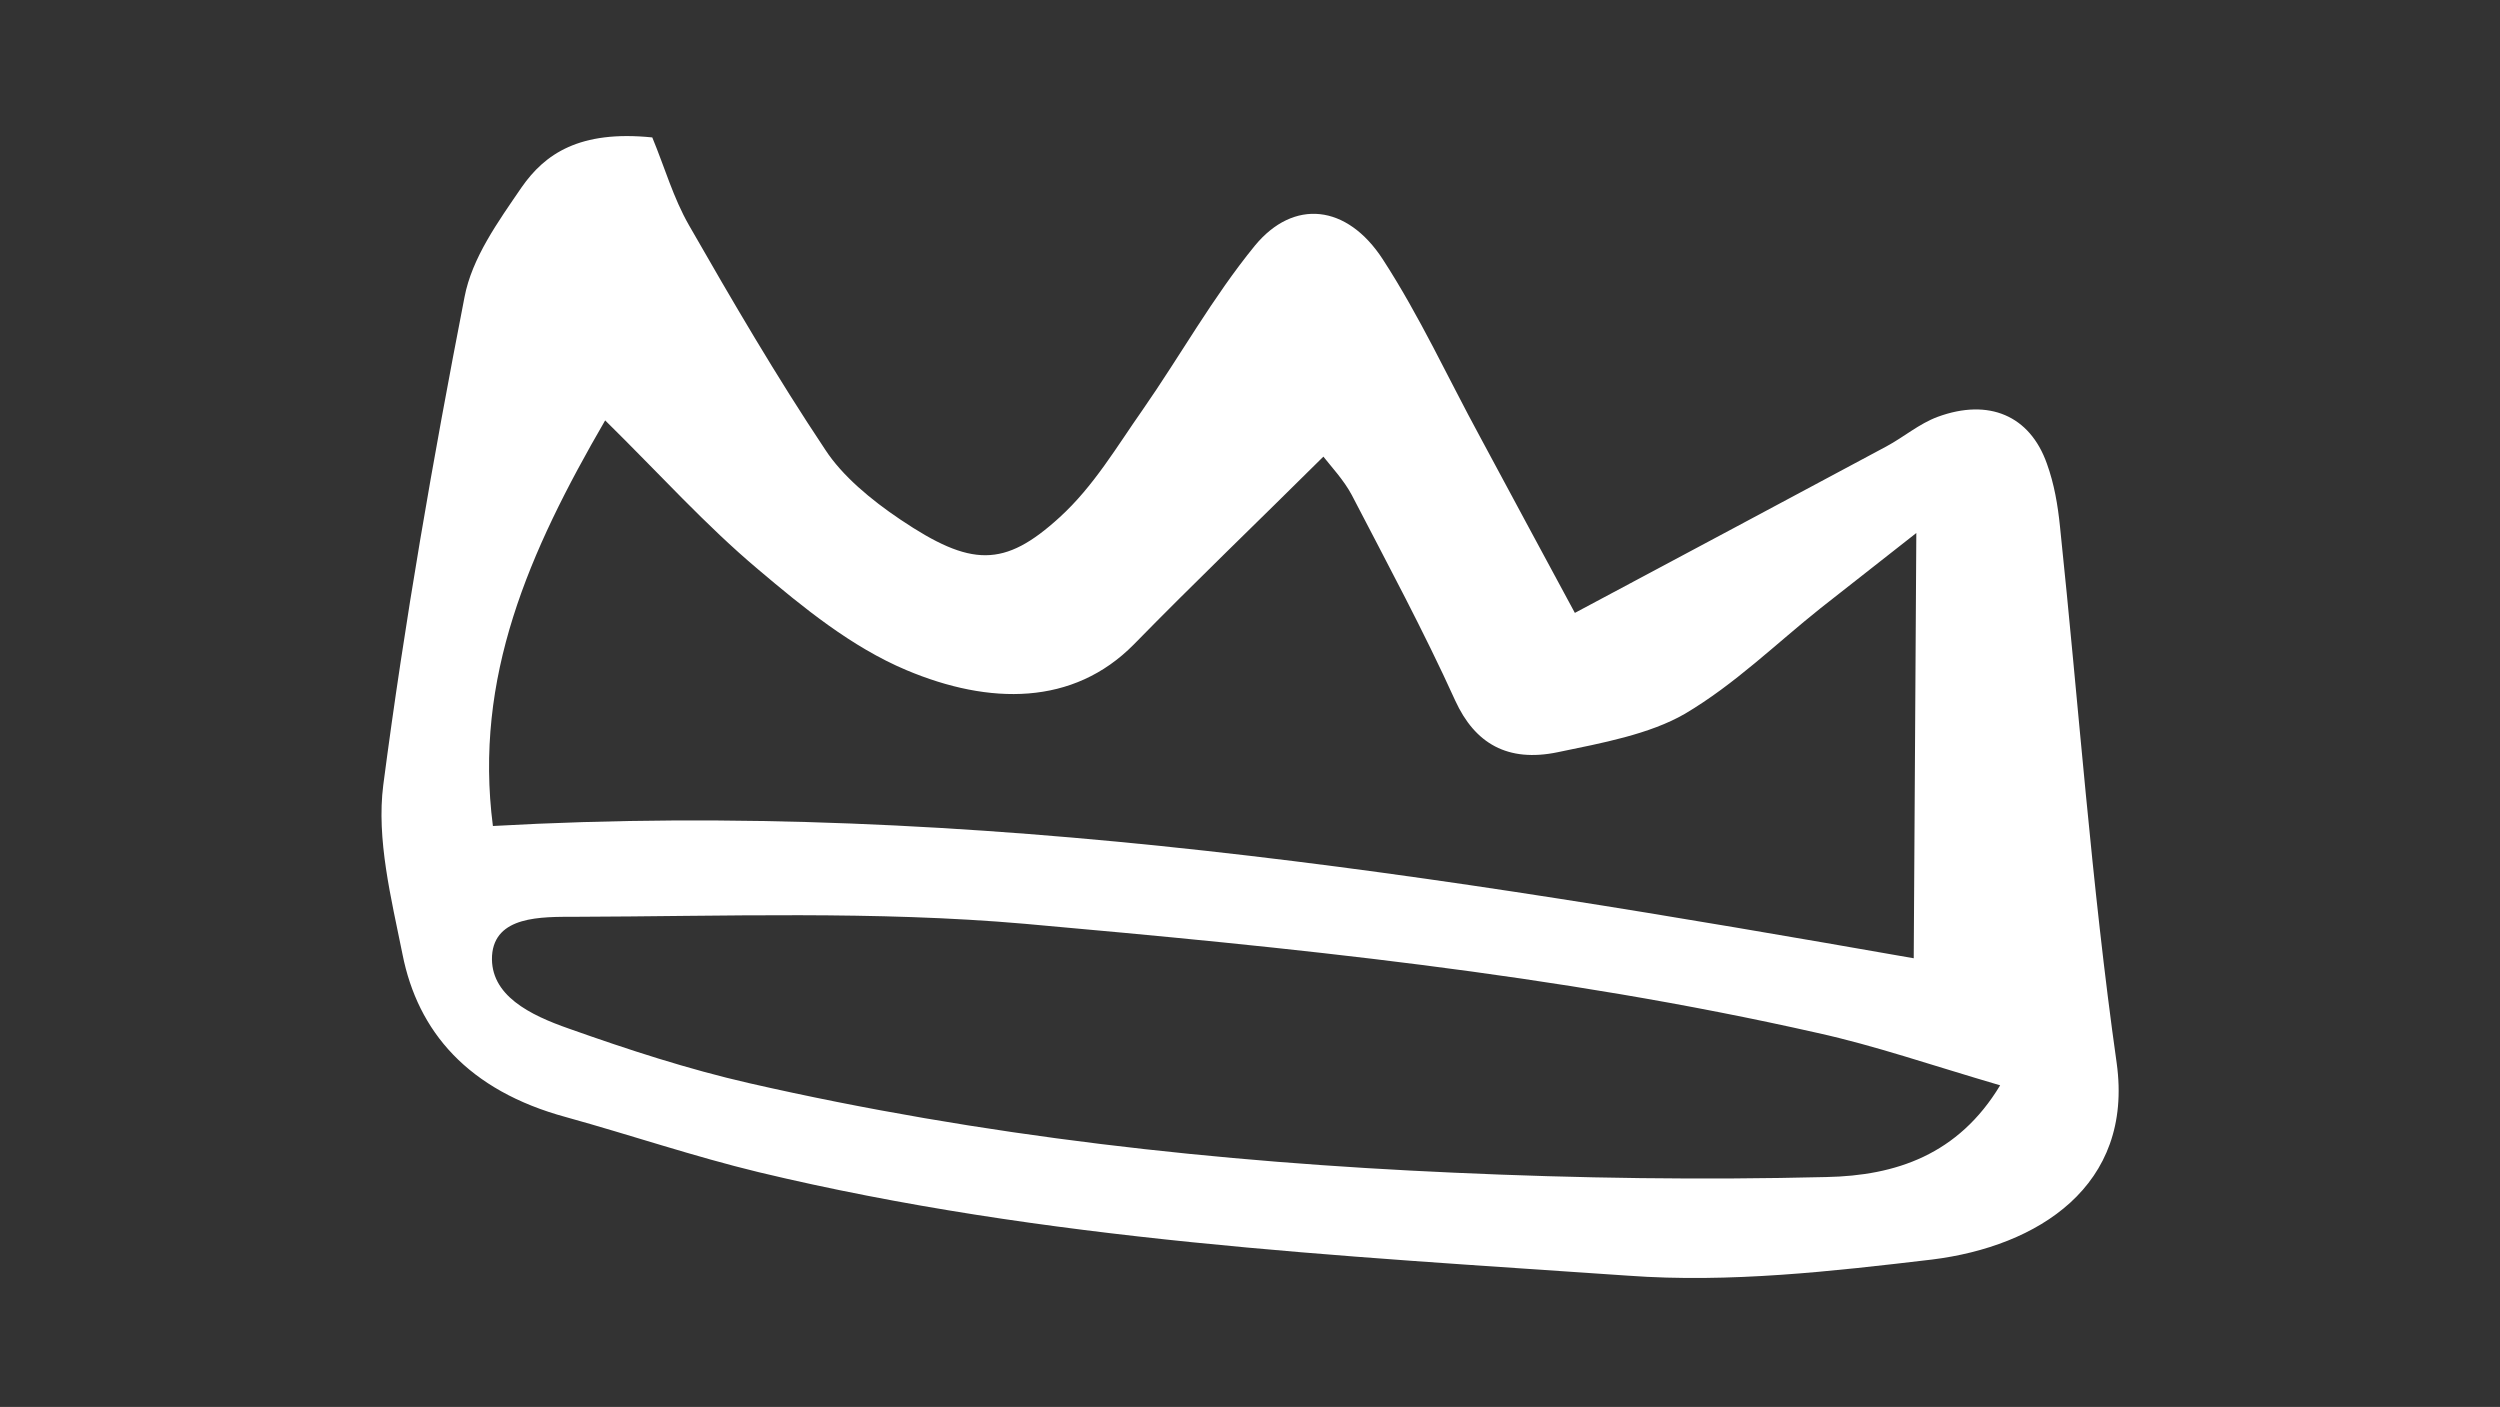 <?xml version="1.0" encoding="utf-8"?>
<!-- Generator: Adobe Illustrator 16.0.3, SVG Export Plug-In . SVG Version: 6.00 Build 0)  -->
<!DOCTYPE svg PUBLIC "-//W3C//DTD SVG 1.1//EN" "http://www.w3.org/Graphics/SVG/1.1/DTD/svg11.dtd">
<svg version="1.1" id="Layer_1" xmlns="http://www.w3.org/2000/svg" xmlns:xlink="http://www.w3.org/1999/xlink" x="0px" y="0px"
	 width="115.5px" height="65px" viewBox="0 -2.5 115.5 65" enable-background="new 0 -2.5 115.5 65" xml:space="preserve">
<rect x="0" y="-2.5" width="115.5" height="65" fill="#333333" stroke="none"/>
<title>Novo Projeto</title>
<path id="_x3C_Compound_Path_x3E_" fill="#FFFFFF" d="M30.135,3.849c0.585,1.412,0.968,2.784,1.695,4.055
	c1.998,3.49,4.034,6.979,6.294,10.368c0.786,1.211,2.118,2.32,3.469,3.228c3.268,2.199,4.801,2.239,7.363-0.101
	c1.574-1.433,2.642-3.269,3.833-4.963c1.754-2.521,3.227-5.184,5.184-7.584c1.795-2.179,4.256-1.917,5.91,0.625
	c1.715,2.643,3.005,5.467,4.498,8.21c1.392,2.603,2.805,5.205,4.378,8.129c5.023-2.684,9.723-5.184,14.383-7.686
	c0.826-0.444,1.513-1.049,2.379-1.372c2.361-0.867,4.258-0.061,5.044,2.158c0.343,0.948,0.504,1.916,0.604,2.885
	c0.868,8.27,1.452,16.541,2.622,24.813c0.788,5.687-3.651,8.472-8.531,9.077c-4.601,0.543-9.341,1.089-14.041,0.745
	c-13.415-0.928-26.869-1.594-40.163-4.78c-3.005-0.727-5.91-1.714-8.896-2.542c-4.539-1.231-6.858-3.953-7.564-7.524
	c-0.525-2.602-1.21-5.324-0.888-7.827c0.988-7.563,2.299-15.068,3.752-22.532c0.343-1.815,1.553-3.489,2.643-5.083
	C25.173,4.616,26.766,3.506,30.135,3.849L30.135,3.849z M22.772,35.661c22.19-1.25,43.674,2.259,65.642,6.111
	c0.039-6.476,0.08-12.547,0.12-19.647c-1.978,1.553-3.206,2.521-4.418,3.469c-2.077,1.655-3.954,3.51-6.273,4.883
	c-1.634,0.947-3.832,1.351-5.871,1.774c-2.319,0.484-3.833-0.403-4.739-2.38c-1.454-3.208-3.148-6.354-4.781-9.501
	c-0.364-0.686-0.949-1.311-1.312-1.774c-3.046,3.026-5.951,5.809-8.754,8.674c-2.804,2.845-6.678,2.804-10.51,1.19
	c-2.542-1.069-4.781-2.904-6.858-4.66c-2.421-2.038-4.499-4.357-7.06-6.878C24.426,23.013,21.885,28.801,22.772,35.661
	L22.772,35.661z M92.407,47.642c-3.227-0.946-5.789-1.835-8.433-2.419c-12.123-2.743-24.408-3.954-36.632-5.044
	c-6.939-0.605-13.879-0.343-20.777-0.323c-1.573,0-3.712-0.04-3.833,1.796c-0.101,1.836,1.755,2.743,3.551,3.37
	c2.723,0.967,5.507,1.875,8.331,2.521c10.772,2.46,21.645,3.651,32.558,4.135c5.75,0.261,11.499,0.342,17.208,0.201
	C87.586,51.817,90.472,50.85,92.407,47.642L92.407,47.642z"/>
</svg>
